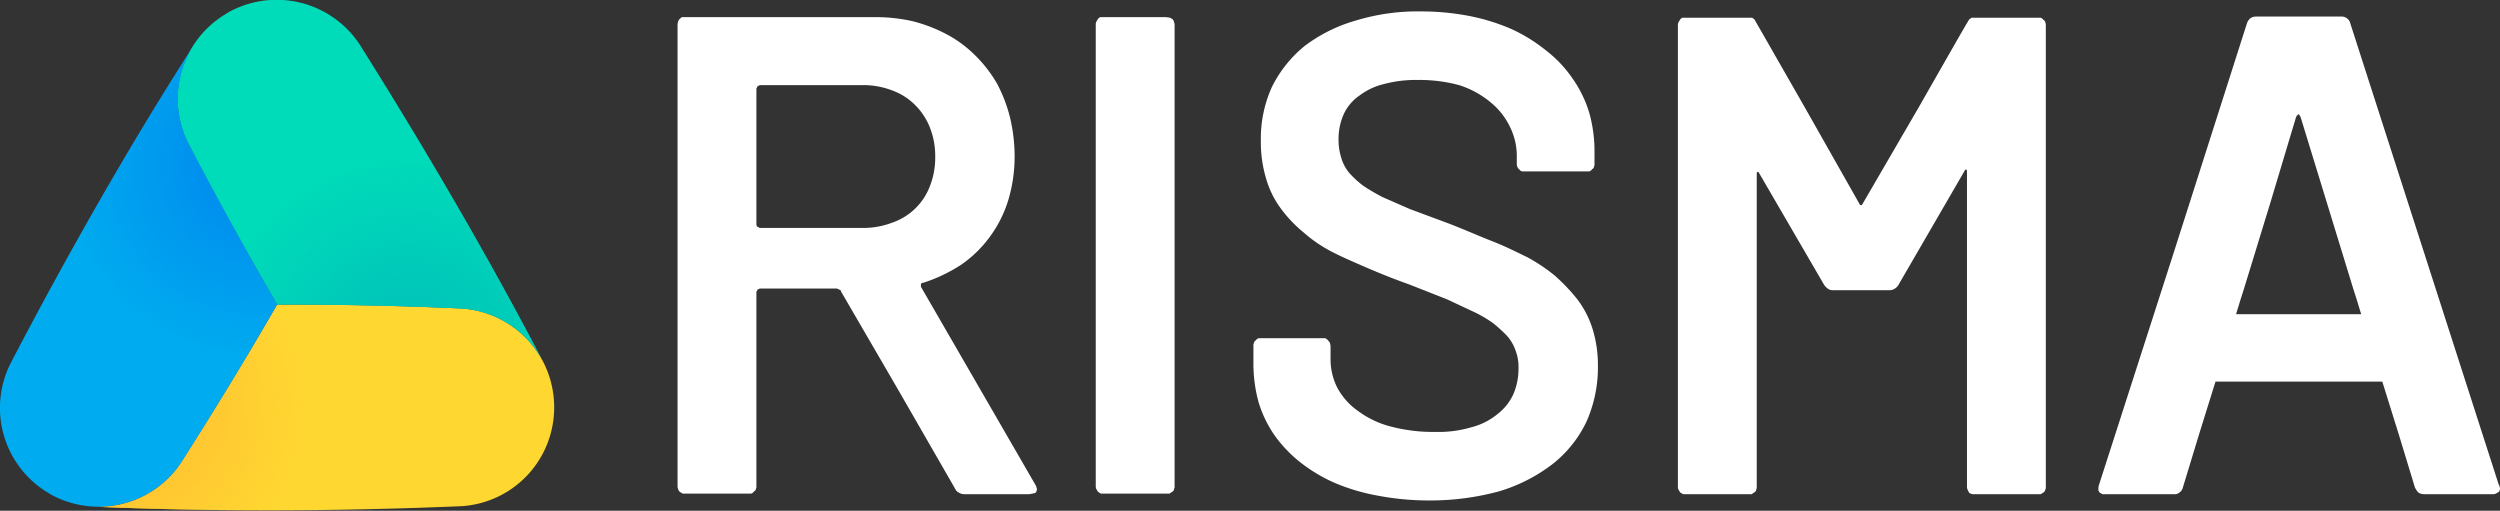 <svg id="Layer_1" data-name="Layer 1" xmlns="http://www.w3.org/2000/svg" xmlns:xlink="http://www.w3.org/1999/xlink" viewBox="0 0 437.6 89.4"><rect x="0" y="0" width="437.6" height="89.4" fill="#333333" stroke="none"/><defs><style>.cls-1{fill:#fff;}.cls-2{fill:url(#radial-gradient);}.cls-3{fill:url(#radial-gradient-2);}.cls-4{fill:url(#radial-gradient-3);}.cls-5{fill:#ffd731;}.cls-6{fill:#00dbb9;}.cls-7{fill:#00acef;}.cls-8{fill:url(#radial-gradient-4);}.cls-9{fill:url(#radial-gradient-5);}.cls-10{fill:url(#radial-gradient-6);}</style><radialGradient id="radial-gradient" cx="2041.11" cy="1641.58" r="34.3" gradientTransform="matrix(-0.5, -0.87, -0.87, 0.5, 2585.54, 1082.28)" gradientUnits="userSpaceOnUse"><stop offset="0" stop-color="#00bdb9"/><stop offset="1" stop-color="#00bdb9" stop-opacity="0"/></radialGradient><radialGradient id="radial-gradient-2" cx="2501.6" cy="-837.32" r="34.3" gradientTransform="matrix(-0.5, 0.87, 0.87, 0.5, 2089.21, -1663.33)" gradientUnits="userSpaceOnUse"><stop offset="0" stop-color="#0086ee"/><stop offset="1" stop-color="#0086ee" stop-opacity="0"/></radialGradient><radialGradient id="radial-gradient-3" cx="241.68" cy="-10.18" r="34.3" gradientTransform="matrix(1, 0, 0, -1, -157.53, 125.82)" gradientUnits="userSpaceOnUse"><stop offset="0" stop-color="#ffb831"/><stop offset="1" stop-color="#ffb831" stop-opacity="0"/></radialGradient><radialGradient id="radial-gradient-4" cx="2041.1" cy="1641.59" r="34.3" xlink:href="#radial-gradient"/><radialGradient id="radial-gradient-5" cx="2501.6" cy="-837.32" r="34.3" xlink:href="#radial-gradient-2"/><radialGradient id="radial-gradient-6" cx="241.68" cy="-10.17" r="34.3" xlink:href="#radial-gradient-3"/></defs><path class="cls-1" d="M502.5,150.2l-13-40.4-13-40.4a1.5,1.5,0,0,0-.6-.9,1.5,1.5,0,0,0-1-.3H460a1.7,1.7,0,0,0-1,.3,2,2,0,0,0-.6.9l-12.9,40.4-13,40.4a2.5,2.5,0,0,0-.1.8c0,.2.1.3.2.5l.5.3h12.6a1.2,1.2,0,0,0,.9-.3,1.5,1.5,0,0,0,.6-.9l2.8-9.2,2.9-9.3h29.2l2.9,9.3,2.8,9.2a3.5,3.5,0,0,0,.6.9,1.7,1.7,0,0,0,1,.3h11.9a1.3,1.3,0,0,0,1-.3c.3-.1.4-.4.4-.8a2060421367414.5,2060421367414.5,0,0,0-.2-.6ZM467,85.8c.1-.1.1-.3.2-.3l.2-.2a.2.2,0,0,1,.2.2c.1,0,.1.2.2.3l4.6,15,4.6,15,.7,2.2.7,2.3H456.5l.7-2.3.7-2.2,4.6-15Z" transform="translate(-65.1 -65.3)"/><path class="cls-1" d="M422.8,68.8a1,1,0,0,0-.5-.4H410.2l-.4.3c-.2.2-4.4,7.6-8.8,15.3l-10,17.2h-.3l-9.8-17.3-8.7-15.2-.4-.3H359.7c-.2,0-.3.1-.5.3l-.3.5a1.3,1.3,0,0,0-.1.6v80.6a1.3,1.3,0,0,0,.1.6l.3.5.5.3h12l.6-.4a.5.5,0,0,0,.2-.4.9.9,0,0,0,.1-.5V95.6a.2.2,0,0,1,.2-.2h.1l5.7,9.8,5.7,9.8a2.7,2.7,0,0,0,.7.8,1.5,1.5,0,0,0,1,.3h9.8a1.7,1.7,0,0,0,1-.3,1.9,1.9,0,0,0,.7-.8l5.8-10,5.8-10h.2a.3.3,0,0,1,.1.2v55.2a1.3,1.3,0,0,0,.1.6l.3.6.5.2h12l.5-.3c.2-.2.3-.3.3-.5a.7.7,0,0,0,.1-.5V69.7a1.1,1.1,0,0,0-.1-.5A.5.5,0,0,0,422.8,68.8Z" transform="translate(-65.1 -65.3)"/><path class="cls-1" d="M332.4,110.3c-1.7-.8-3.6-1.8-5.9-2.7s-4.8-2-7.6-3.1l-7-2.6-4.8-2.1a34,34,0,0,1-3.4-2,17,17,0,0,1-2.4-2.2,7.2,7.2,0,0,1-1.4-2.6,10.2,10.2,0,0,1-.5-3.2,10.6,10.6,0,0,1,.9-4.5,8,8,0,0,1,2.8-3.3,11.4,11.4,0,0,1,4.3-2,21.2,21.2,0,0,1,5.9-.7,26.3,26.3,0,0,1,7.2.9,16.2,16.2,0,0,1,5.5,3,12.4,12.4,0,0,1,3.4,4.3,11.4,11.4,0,0,1,1.2,5.2v1.2a1.3,1.3,0,0,0,.1.6,1,1,0,0,0,.4.5c.1.2.2.2.4.3h11.8a1,1,0,0,0,.5-.4c.2-.1.3-.2.3-.4a.9.9,0,0,0,.1-.5V91.9a24.8,24.8,0,0,0-.9-6.8,20.9,20.9,0,0,0-2.9-6,21.4,21.4,0,0,0-4.6-4.9,28.6,28.6,0,0,0-6.1-3.8,35.4,35.4,0,0,0-7.4-2.3,44.4,44.4,0,0,0-8.4-.8,37.2,37.2,0,0,0-11.5,1.6,27.2,27.2,0,0,0-9,4.5,21.6,21.6,0,0,0-5.7,7.2,21.9,21.9,0,0,0-1.9,9.4,22.2,22.2,0,0,0,.9,6.5,16.4,16.4,0,0,0,2.6,5.3,22.8,22.8,0,0,0,4,4.2,23.9,23.9,0,0,0,4.8,3.3c1.7.9,3.8,1.8,6.1,2.8s4.8,2,7.6,3l6.6,2.6,4.7,2.2a21.8,21.8,0,0,1,3.4,2,26.1,26.1,0,0,1,2.4,2.2,7.6,7.6,0,0,1,1.5,2.6,8.1,8.1,0,0,1,.5,3.1,11.3,11.3,0,0,1-.9,4.5,9.3,9.3,0,0,1-2.8,3.5,11.7,11.7,0,0,1-4.6,2.3,20.1,20.1,0,0,1-6.3.8,28.8,28.8,0,0,1-7.6-.9,16.4,16.4,0,0,1-5.8-2.7,11.8,11.8,0,0,1-3.7-4.1,11,11,0,0,1-1.2-5.1v-2.2c0-.2-.1-.4-.1-.6l-.4-.5-.4-.3H285.4a1,1,0,0,0-.5.4.5.5,0,0,0-.3.4,1.3,1.3,0,0,0-.1.6v3a25.4,25.4,0,0,0,.9,6.8,20.7,20.7,0,0,0,2.8,5.8,23.2,23.2,0,0,0,4.6,4.8,28,28,0,0,0,6.1,3.6,35.4,35.4,0,0,0,7.6,2.2,47.7,47.7,0,0,0,8.7.8,45.8,45.8,0,0,0,12.3-1.6,28.8,28.8,0,0,0,9.4-4.8,20.8,20.8,0,0,0,5.9-7.4,23.4,23.4,0,0,0,2-9.7,21.5,21.5,0,0,0-.9-6.4,16.6,16.6,0,0,0-2.7-5.3,32.2,32.2,0,0,0-4-4.2A30.8,30.8,0,0,0,332.4,110.3Z" transform="translate(-65.1 -65.3)"/><path class="cls-1" d="M269.2,68.3H257.8c-.2,0-.3.1-.5.3l-.3.5a1.3,1.3,0,0,0-.1.6v80.6a1.3,1.3,0,0,0,.1.6l.3.5.5.3h12l.6-.4a.5.5,0,0,0,.2-.4.9.9,0,0,0,.1-.5V69.7a.9.9,0,0,0-.1-.5c0-.2-.1-.3-.2-.5l-.5-.3Z" transform="translate(-65.1 -65.3)"/><path class="cls-1" d="M226.3,115.5V115l.2-.2h.2a27.7,27.7,0,0,0,6.7-3.2,21.1,21.1,0,0,0,5-4.9,21.4,21.4,0,0,0,3.2-6.4,26.8,26.8,0,0,0,1.1-7.6,29.5,29.5,0,0,0-.8-6.8,25.7,25.7,0,0,0-2.3-6,22.9,22.9,0,0,0-3.8-4.9,20.9,20.9,0,0,0-5-3.7,26.7,26.7,0,0,0-6-2.3,29.9,29.9,0,0,0-6.9-.7H184.6c-.2,0-.3.1-.5.3a.9.9,0,0,0-.3.5,1.3,1.3,0,0,0-.1.6v80.6a1.3,1.3,0,0,0,.1.6.9.9,0,0,0,.3.5l.5.3h12a1,1,0,0,0,.5-.4c.2-.1.3-.2.3-.4a.9.9,0,0,0,.1-.5v-34l.2-.4.4-.2h13.5l.4.2a.3.3,0,0,1,.3.3l10,17.2,9.9,17.2c.2.4.4.7.7.8a1.7,1.7,0,0,0,1,.3h11.4l1-.2a.9.9,0,0,0,.3-.7.4.4,0,0,0-.1-.3c0-.2-.1-.3-.2-.5l-10-17.3ZM216,105.2H198.1l-.4-.2a.5.5,0,0,1-.2-.4V80.8l.2-.4.4-.2H216a14.2,14.2,0,0,1,5.2.9,11,11,0,0,1,4.1,2.6,11.5,11.5,0,0,1,2.6,4,13.6,13.6,0,0,1,.9,5.1,13.5,13.5,0,0,1-.9,5,10.7,10.7,0,0,1-2.6,4,10.8,10.8,0,0,1-4.1,2.5A14.2,14.2,0,0,1,216,105.2Z" transform="translate(-65.1 -65.3)"/><path class="cls-2" d="M98,90.3c5,9.6,10.2,19,15.6,28.3,10.8,0,21.5.2,32.3.7a17.1,17.1,0,0,1,14.2,9.2C150.2,109.6,139.4,91.1,128,73a17.2,17.2,0,0,0-22.9-5.5l-.4.2A17.3,17.3,0,0,0,98,90.3Z" transform="translate(-65.1 -65.3)"/><path class="cls-3" d="M96.8,146.3c5.8-9.1,11.4-18.4,16.8-27.7C108.2,109.3,103,99.8,98,90.3a17.2,17.2,0,0,1,.9-16.9c-11.5,18-22.1,36.6-32,55.5a17.4,17.4,0,0,0,6.7,22.7l.3.2A17.4,17.4,0,0,0,96.8,146.3Z" transform="translate(-65.1 -65.3)"/><path class="cls-4" d="M145.9,119.3c-10.8-.4-21.5-.7-32.3-.7-5.4,9.4-11,18.6-16.8,27.7a17.3,17.3,0,0,1-15,7.7c21.3.9,42.7.8,64.1-.1a17.3,17.3,0,0,0,16.2-17.1v-.4A17.3,17.3,0,0,0,145.9,119.3Z" transform="translate(-65.1 -65.3)"/><path class="cls-5" d="M145.9,119.3c-10.8-.5-21.5-.7-32.3-.7-5.4,9.4-11,18.6-16.8,27.7a17.3,17.3,0,0,1-15,7.7c21.3.9,42.7.8,64.1-.1a17.3,17.3,0,0,0,16.2-17.1v-.4A17.3,17.3,0,0,0,145.9,119.3Z" transform="translate(-65.1 -65.3)"/><path class="cls-6" d="M98,90.3c5,9.6,10.2,19,15.6,28.3,10.8,0,21.5.2,32.3.7a17.3,17.3,0,0,1,14.2,9.2C150.2,109.6,139.4,91.1,128,73a17.4,17.4,0,0,0-23-5.5l-.3.2A17.3,17.3,0,0,0,98,90.3Z" transform="translate(-65.1 -65.3)"/><path class="cls-7" d="M96.8,146.3c5.8-9.1,11.4-18.3,16.8-27.7C108.2,109.3,103,99.9,98,90.3a17.2,17.2,0,0,1,.9-16.9c-11.5,18-22.1,36.6-32,55.6a17.3,17.3,0,0,0,6.7,22.6l.3.2A17.4,17.4,0,0,0,96.8,146.3Z" transform="translate(-65.1 -65.3)"/><path class="cls-8" d="M98,90.3c5,9.6,10.2,19,15.6,28.3,10.8,0,21.5.2,32.3.7a17.3,17.3,0,0,1,14.2,9.2C150.2,109.6,139.4,91.1,128,73a17.4,17.4,0,0,0-23-5.5l-.3.2A17.3,17.3,0,0,0,98,90.3Z" transform="translate(-65.1 -65.3)"/><path class="cls-9" d="M96.8,146.3c5.8-9.1,11.4-18.3,16.8-27.7C108.2,109.3,103,99.9,98,90.3a17.2,17.2,0,0,1,.9-16.9c-11.5,18-22.1,36.6-32,55.6a17.3,17.3,0,0,0,6.7,22.6l.3.2A17.4,17.4,0,0,0,96.8,146.3Z" transform="translate(-65.1 -65.3)"/><path class="cls-10" d="M145.9,119.3c-10.8-.5-21.5-.7-32.3-.7-5.4,9.4-11,18.6-16.8,27.7a17.3,17.3,0,0,1-15,7.7c21.3.9,42.7.8,64.1-.1a17.3,17.3,0,0,0,16.2-17.1v-.4A17.3,17.3,0,0,0,145.9,119.3Z" transform="translate(-65.1 -65.3)"/></svg>